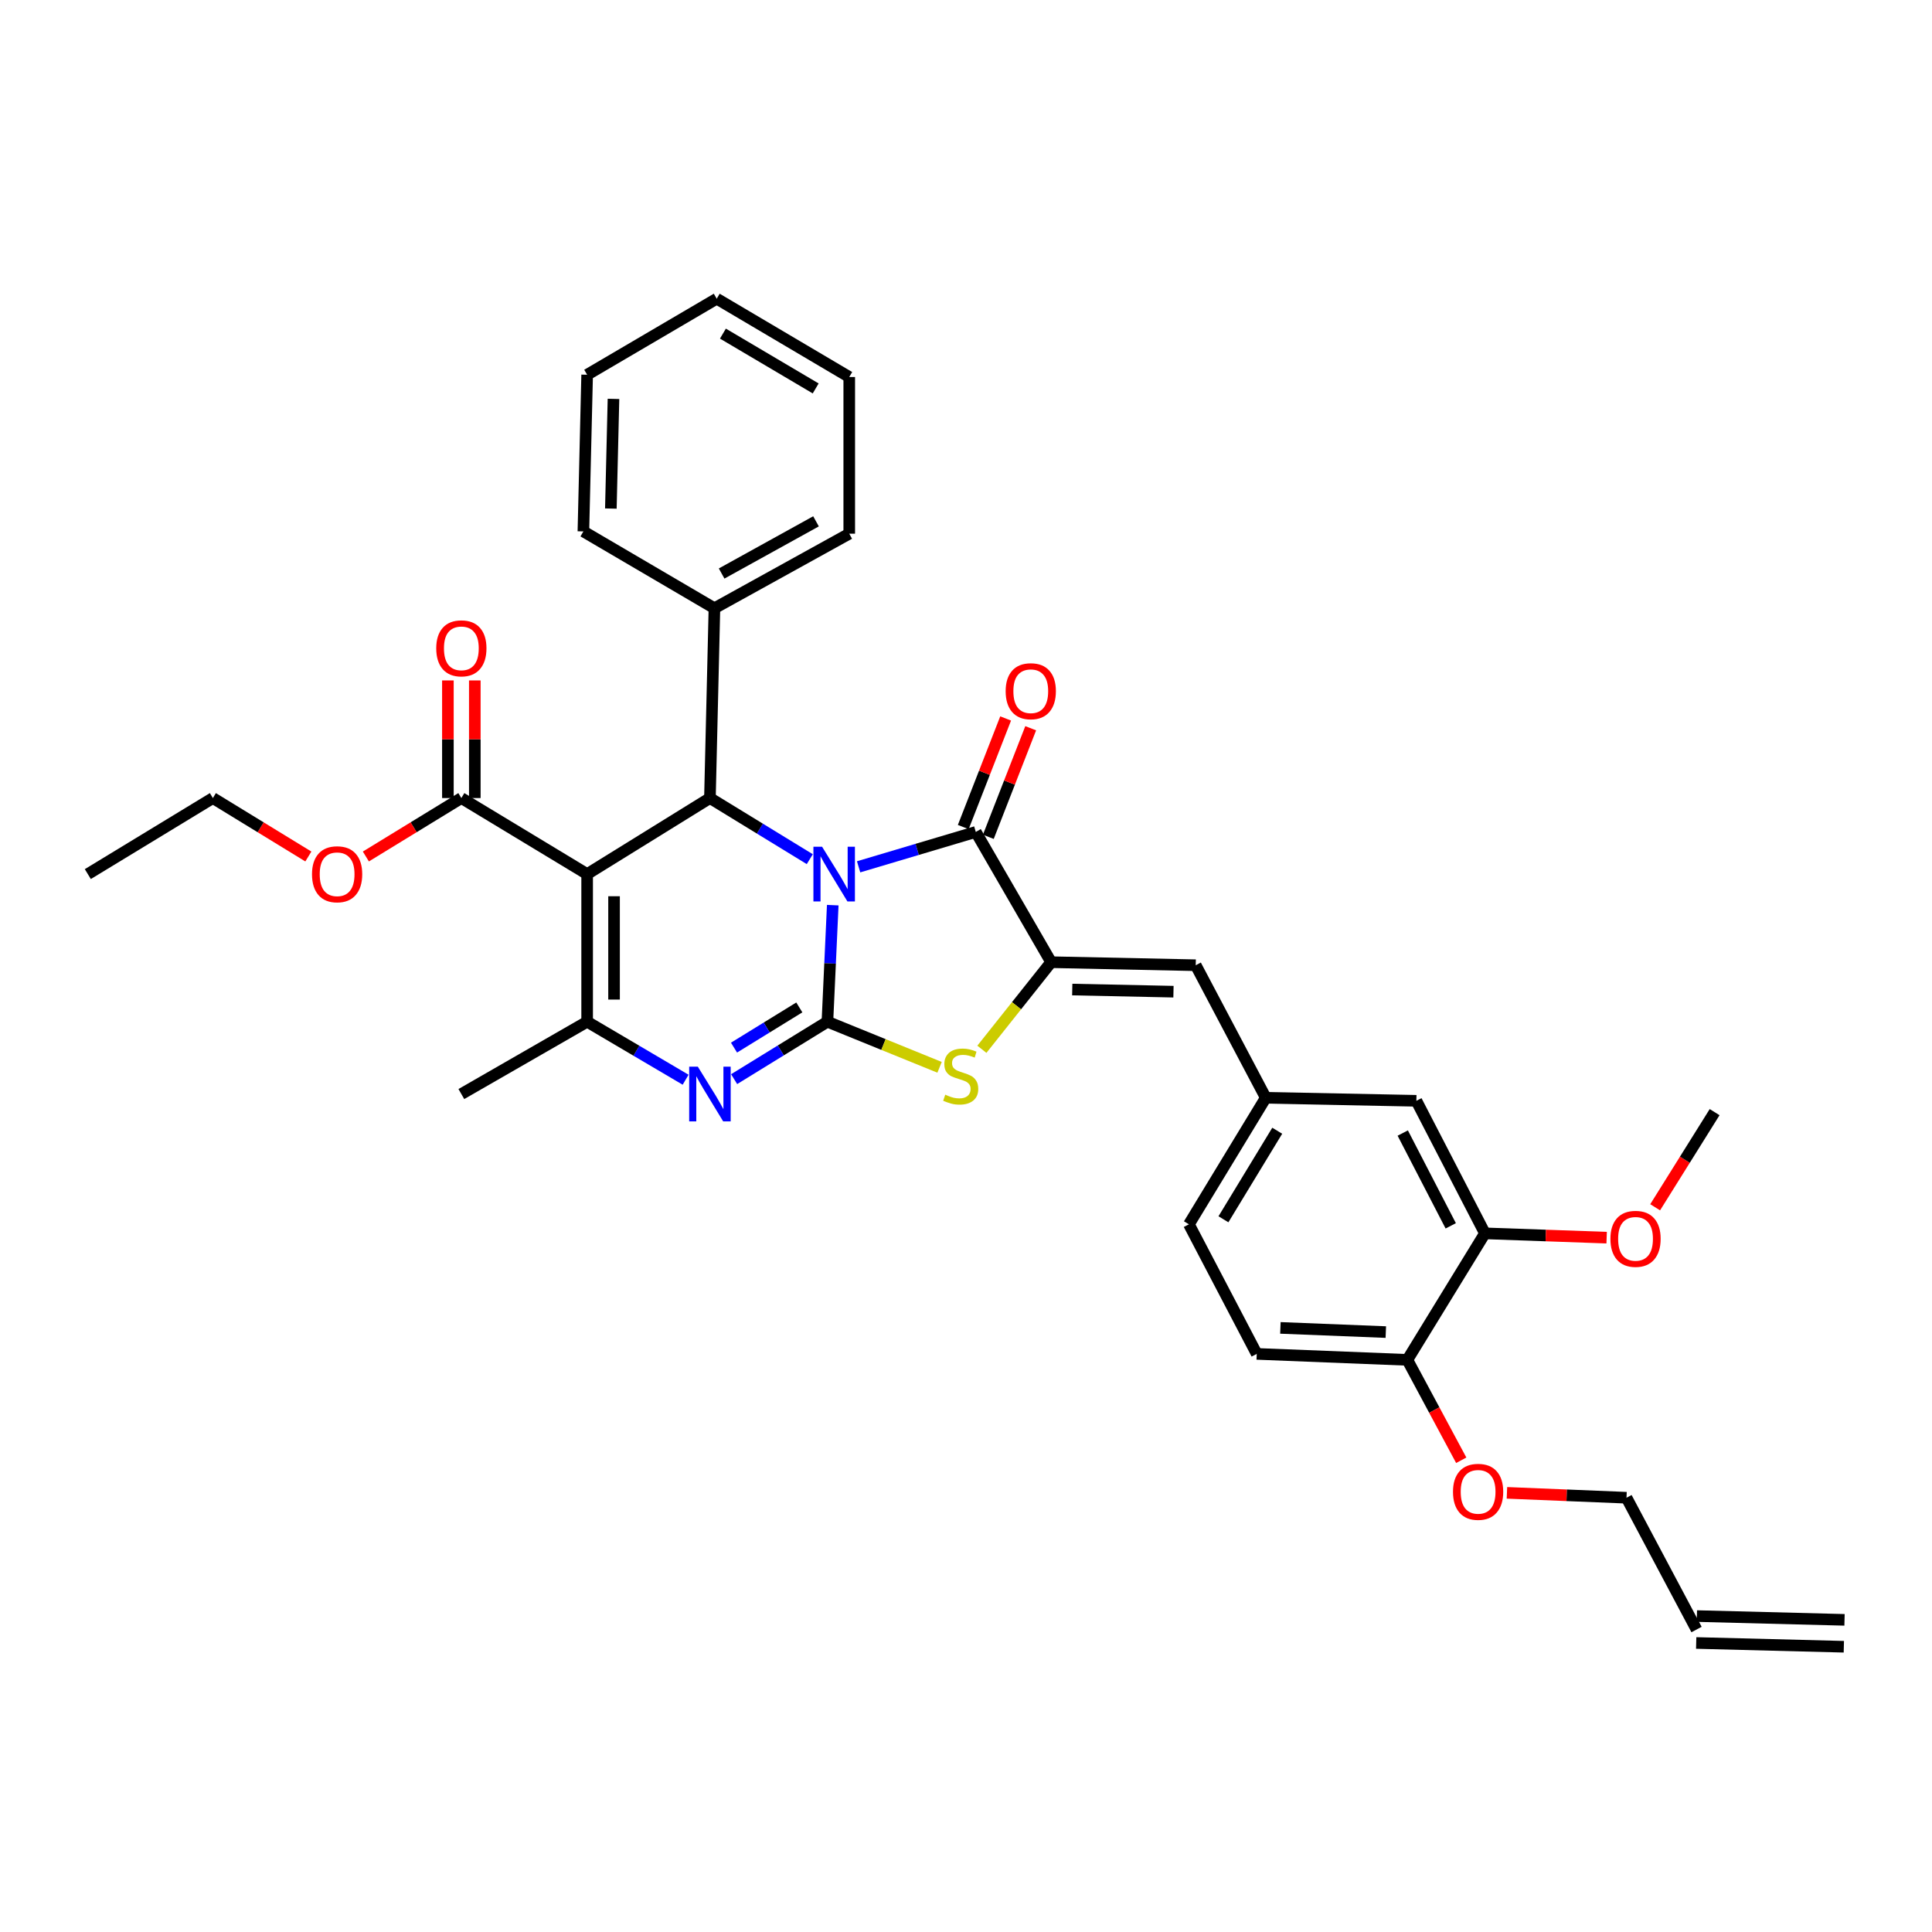<?xml version='1.0' encoding='iso-8859-1'?>
<svg version='1.1' baseProfile='full'
              xmlns='http://www.w3.org/2000/svg'
                      xmlns:rdkit='http://www.rdkit.org/xml'
                      xmlns:xlink='http://www.w3.org/1999/xlink'
                  xml:space='preserve'
width='1000px' height='1000px' viewBox='0 0 1000 1000'>
<!-- END OF HEADER -->
<rect style='opacity:1.0;fill:#FFFFFF;stroke:none' width='1000' height='1000' x='0' y='0'> </rect>
<path class='bond-0' d='M 431.029,468.503 L 429.648,498.67' style='fill:none;fill-rule:evenodd;stroke:#0000FF;stroke-width:6px;stroke-linecap:butt;stroke-linejoin:miter;stroke-opacity:1' />
<path class='bond-0' d='M 429.648,498.67 L 428.267,528.837' style='fill:none;fill-rule:evenodd;stroke:#000000;stroke-width:6px;stroke-linecap:butt;stroke-linejoin:miter;stroke-opacity:1' />
<path class='bond-2' d='M 444.416,448.665 L 474.742,439.638' style='fill:none;fill-rule:evenodd;stroke:#0000FF;stroke-width:6px;stroke-linecap:butt;stroke-linejoin:miter;stroke-opacity:1' />
<path class='bond-2' d='M 474.742,439.638 L 505.068,430.612' style='fill:none;fill-rule:evenodd;stroke:#000000;stroke-width:6px;stroke-linecap:butt;stroke-linejoin:miter;stroke-opacity:1' />
<path class='bond-4' d='M 419.14,444.703 L 393.299,428.887' style='fill:none;fill-rule:evenodd;stroke:#0000FF;stroke-width:6px;stroke-linecap:butt;stroke-linejoin:miter;stroke-opacity:1' />
<path class='bond-4' d='M 393.299,428.887 L 367.459,413.071' style='fill:none;fill-rule:evenodd;stroke:#000000;stroke-width:6px;stroke-linecap:butt;stroke-linejoin:miter;stroke-opacity:1' />
<path class='bond-3' d='M 428.267,528.837 L 404.126,543.701' style='fill:none;fill-rule:evenodd;stroke:#000000;stroke-width:6px;stroke-linecap:butt;stroke-linejoin:miter;stroke-opacity:1' />
<path class='bond-3' d='M 404.126,543.701 L 379.985,558.566' style='fill:none;fill-rule:evenodd;stroke:#0000FF;stroke-width:6px;stroke-linecap:butt;stroke-linejoin:miter;stroke-opacity:1' />
<path class='bond-3' d='M 413.723,521.437 L 396.824,531.842' style='fill:none;fill-rule:evenodd;stroke:#000000;stroke-width:6px;stroke-linecap:butt;stroke-linejoin:miter;stroke-opacity:1' />
<path class='bond-3' d='M 396.824,531.842 L 379.925,542.247' style='fill:none;fill-rule:evenodd;stroke:#0000FF;stroke-width:6px;stroke-linecap:butt;stroke-linejoin:miter;stroke-opacity:1' />
<path class='bond-7' d='M 428.267,528.837 L 457.293,540.64' style='fill:none;fill-rule:evenodd;stroke:#000000;stroke-width:6px;stroke-linecap:butt;stroke-linejoin:miter;stroke-opacity:1' />
<path class='bond-7' d='M 457.293,540.64 L 486.319,552.443' style='fill:none;fill-rule:evenodd;stroke:#CCCC00;stroke-width:6px;stroke-linecap:butt;stroke-linejoin:miter;stroke-opacity:1' />
<path class='bond-1' d='M 303.905,452.431 L 367.459,413.071' style='fill:none;fill-rule:evenodd;stroke:#000000;stroke-width:6px;stroke-linecap:butt;stroke-linejoin:miter;stroke-opacity:1' />
<path class='bond-6' d='M 303.905,452.431 L 303.905,528.837' style='fill:none;fill-rule:evenodd;stroke:#000000;stroke-width:6px;stroke-linecap:butt;stroke-linejoin:miter;stroke-opacity:1' />
<path class='bond-6' d='M 317.832,463.892 L 317.832,517.376' style='fill:none;fill-rule:evenodd;stroke:#000000;stroke-width:6px;stroke-linecap:butt;stroke-linejoin:miter;stroke-opacity:1' />
<path class='bond-8' d='M 303.905,452.431 L 238.795,413.071' style='fill:none;fill-rule:evenodd;stroke:#000000;stroke-width:6px;stroke-linecap:butt;stroke-linejoin:miter;stroke-opacity:1' />
<path class='bond-5' d='M 505.068,430.612 L 544.064,498.027' style='fill:none;fill-rule:evenodd;stroke:#000000;stroke-width:6px;stroke-linecap:butt;stroke-linejoin:miter;stroke-opacity:1' />
<path class='bond-11' d='M 511.555,433.143 L 522.522,405.039' style='fill:none;fill-rule:evenodd;stroke:#000000;stroke-width:6px;stroke-linecap:butt;stroke-linejoin:miter;stroke-opacity:1' />
<path class='bond-11' d='M 522.522,405.039 L 533.489,376.936' style='fill:none;fill-rule:evenodd;stroke:#FF0000;stroke-width:6px;stroke-linecap:butt;stroke-linejoin:miter;stroke-opacity:1' />
<path class='bond-11' d='M 498.581,428.08 L 509.548,399.976' style='fill:none;fill-rule:evenodd;stroke:#000000;stroke-width:6px;stroke-linecap:butt;stroke-linejoin:miter;stroke-opacity:1' />
<path class='bond-11' d='M 509.548,399.976 L 520.515,371.873' style='fill:none;fill-rule:evenodd;stroke:#FF0000;stroke-width:6px;stroke-linecap:butt;stroke-linejoin:miter;stroke-opacity:1' />
<path class='bond-35' d='M 354.875,558.865 L 329.39,543.851' style='fill:none;fill-rule:evenodd;stroke:#0000FF;stroke-width:6px;stroke-linecap:butt;stroke-linejoin:miter;stroke-opacity:1' />
<path class='bond-35' d='M 329.39,543.851 L 303.905,528.837' style='fill:none;fill-rule:evenodd;stroke:#000000;stroke-width:6px;stroke-linecap:butt;stroke-linejoin:miter;stroke-opacity:1' />
<path class='bond-13' d='M 367.459,413.071 L 369.788,314.83' style='fill:none;fill-rule:evenodd;stroke:#000000;stroke-width:6px;stroke-linecap:butt;stroke-linejoin:miter;stroke-opacity:1' />
<path class='bond-9' d='M 544.064,498.027 L 618.907,499.605' style='fill:none;fill-rule:evenodd;stroke:#000000;stroke-width:6px;stroke-linecap:butt;stroke-linejoin:miter;stroke-opacity:1' />
<path class='bond-9' d='M 554.997,512.188 L 607.387,513.293' style='fill:none;fill-rule:evenodd;stroke:#000000;stroke-width:6px;stroke-linecap:butt;stroke-linejoin:miter;stroke-opacity:1' />
<path class='bond-34' d='M 544.064,498.027 L 526.143,520.567' style='fill:none;fill-rule:evenodd;stroke:#000000;stroke-width:6px;stroke-linecap:butt;stroke-linejoin:miter;stroke-opacity:1' />
<path class='bond-34' d='M 526.143,520.567 L 508.221,543.108' style='fill:none;fill-rule:evenodd;stroke:#CCCC00;stroke-width:6px;stroke-linecap:butt;stroke-linejoin:miter;stroke-opacity:1' />
<path class='bond-22' d='M 303.905,528.837 L 238.795,566.278' style='fill:none;fill-rule:evenodd;stroke:#000000;stroke-width:6px;stroke-linecap:butt;stroke-linejoin:miter;stroke-opacity:1' />
<path class='bond-16' d='M 245.759,413.071 L 245.759,382.633' style='fill:none;fill-rule:evenodd;stroke:#000000;stroke-width:6px;stroke-linecap:butt;stroke-linejoin:miter;stroke-opacity:1' />
<path class='bond-16' d='M 245.759,382.633 L 245.759,352.196' style='fill:none;fill-rule:evenodd;stroke:#FF0000;stroke-width:6px;stroke-linecap:butt;stroke-linejoin:miter;stroke-opacity:1' />
<path class='bond-16' d='M 231.832,413.071 L 231.832,382.633' style='fill:none;fill-rule:evenodd;stroke:#000000;stroke-width:6px;stroke-linecap:butt;stroke-linejoin:miter;stroke-opacity:1' />
<path class='bond-16' d='M 231.832,382.633 L 231.832,352.196' style='fill:none;fill-rule:evenodd;stroke:#FF0000;stroke-width:6px;stroke-linecap:butt;stroke-linejoin:miter;stroke-opacity:1' />
<path class='bond-20' d='M 238.795,413.071 L 214.085,428.196' style='fill:none;fill-rule:evenodd;stroke:#000000;stroke-width:6px;stroke-linecap:butt;stroke-linejoin:miter;stroke-opacity:1' />
<path class='bond-20' d='M 214.085,428.196 L 189.375,443.32' style='fill:none;fill-rule:evenodd;stroke:#FF0000;stroke-width:6px;stroke-linecap:butt;stroke-linejoin:miter;stroke-opacity:1' />
<path class='bond-12' d='M 618.907,499.605 L 655.157,568.212' style='fill:none;fill-rule:evenodd;stroke:#000000;stroke-width:6px;stroke-linecap:butt;stroke-linejoin:miter;stroke-opacity:1' />
<path class='bond-10' d='M 768.594,638.382 L 733.111,569.775' style='fill:none;fill-rule:evenodd;stroke:#000000;stroke-width:6px;stroke-linecap:butt;stroke-linejoin:miter;stroke-opacity:1' />
<path class='bond-10' d='M 750.901,634.489 L 726.062,586.464' style='fill:none;fill-rule:evenodd;stroke:#000000;stroke-width:6px;stroke-linecap:butt;stroke-linejoin:miter;stroke-opacity:1' />
<path class='bond-23' d='M 768.594,638.382 L 800.096,639.495' style='fill:none;fill-rule:evenodd;stroke:#000000;stroke-width:6px;stroke-linecap:butt;stroke-linejoin:miter;stroke-opacity:1' />
<path class='bond-23' d='M 800.096,639.495 L 831.598,640.609' style='fill:none;fill-rule:evenodd;stroke:#FF0000;stroke-width:6px;stroke-linecap:butt;stroke-linejoin:miter;stroke-opacity:1' />
<path class='bond-37' d='M 768.594,638.382 L 728.437,703.863' style='fill:none;fill-rule:evenodd;stroke:#000000;stroke-width:6px;stroke-linecap:butt;stroke-linejoin:miter;stroke-opacity:1' />
<path class='bond-14' d='M 655.157,568.212 L 733.111,569.775' style='fill:none;fill-rule:evenodd;stroke:#000000;stroke-width:6px;stroke-linecap:butt;stroke-linejoin:miter;stroke-opacity:1' />
<path class='bond-21' d='M 655.157,568.212 L 615.379,633.693' style='fill:none;fill-rule:evenodd;stroke:#000000;stroke-width:6px;stroke-linecap:butt;stroke-linejoin:miter;stroke-opacity:1' />
<path class='bond-21' d='M 661.093,585.265 L 633.249,631.102' style='fill:none;fill-rule:evenodd;stroke:#000000;stroke-width:6px;stroke-linecap:butt;stroke-linejoin:miter;stroke-opacity:1' />
<path class='bond-26' d='M 369.788,314.83 L 439.571,276.236' style='fill:none;fill-rule:evenodd;stroke:#000000;stroke-width:6px;stroke-linecap:butt;stroke-linejoin:miter;stroke-opacity:1' />
<path class='bond-26' d='M 373.515,296.853 L 422.364,269.838' style='fill:none;fill-rule:evenodd;stroke:#000000;stroke-width:6px;stroke-linecap:butt;stroke-linejoin:miter;stroke-opacity:1' />
<path class='bond-27' d='M 369.788,314.83 L 301.963,275.06' style='fill:none;fill-rule:evenodd;stroke:#000000;stroke-width:6px;stroke-linecap:butt;stroke-linejoin:miter;stroke-opacity:1' />
<path class='bond-15' d='M 728.437,703.863 L 650.484,700.768' style='fill:none;fill-rule:evenodd;stroke:#000000;stroke-width:6px;stroke-linecap:butt;stroke-linejoin:miter;stroke-opacity:1' />
<path class='bond-15' d='M 717.297,689.483 L 662.729,687.316' style='fill:none;fill-rule:evenodd;stroke:#000000;stroke-width:6px;stroke-linecap:butt;stroke-linejoin:miter;stroke-opacity:1' />
<path class='bond-24' d='M 728.437,703.863 L 742.387,729.846' style='fill:none;fill-rule:evenodd;stroke:#000000;stroke-width:6px;stroke-linecap:butt;stroke-linejoin:miter;stroke-opacity:1' />
<path class='bond-24' d='M 742.387,729.846 L 756.338,755.828' style='fill:none;fill-rule:evenodd;stroke:#FF0000;stroke-width:6px;stroke-linecap:butt;stroke-linejoin:miter;stroke-opacity:1' />
<path class='bond-17' d='M 650.484,700.768 L 615.379,633.693' style='fill:none;fill-rule:evenodd;stroke:#000000;stroke-width:6px;stroke-linecap:butt;stroke-linejoin:miter;stroke-opacity:1' />
<path class='bond-18' d='M 878.124,843.437 L 841.874,775.225' style='fill:none;fill-rule:evenodd;stroke:#000000;stroke-width:6px;stroke-linecap:butt;stroke-linejoin:miter;stroke-opacity:1' />
<path class='bond-19' d='M 877.945,850.399 L 954.367,852.356' style='fill:none;fill-rule:evenodd;stroke:#000000;stroke-width:6px;stroke-linecap:butt;stroke-linejoin:miter;stroke-opacity:1' />
<path class='bond-19' d='M 878.302,836.476 L 954.724,838.433' style='fill:none;fill-rule:evenodd;stroke:#000000;stroke-width:6px;stroke-linecap:butt;stroke-linejoin:miter;stroke-opacity:1' />
<path class='bond-28' d='M 159.605,443.32 L 134.895,428.196' style='fill:none;fill-rule:evenodd;stroke:#FF0000;stroke-width:6px;stroke-linecap:butt;stroke-linejoin:miter;stroke-opacity:1' />
<path class='bond-28' d='M 134.895,428.196 L 110.185,413.071' style='fill:none;fill-rule:evenodd;stroke:#000000;stroke-width:6px;stroke-linecap:butt;stroke-linejoin:miter;stroke-opacity:1' />
<path class='bond-29' d='M 856.705,624.886 L 872.096,600.263' style='fill:none;fill-rule:evenodd;stroke:#FF0000;stroke-width:6px;stroke-linecap:butt;stroke-linejoin:miter;stroke-opacity:1' />
<path class='bond-29' d='M 872.096,600.263 L 887.486,575.64' style='fill:none;fill-rule:evenodd;stroke:#000000;stroke-width:6px;stroke-linecap:butt;stroke-linejoin:miter;stroke-opacity:1' />
<path class='bond-25' d='M 779.988,772.694 L 810.931,773.959' style='fill:none;fill-rule:evenodd;stroke:#FF0000;stroke-width:6px;stroke-linecap:butt;stroke-linejoin:miter;stroke-opacity:1' />
<path class='bond-25' d='M 810.931,773.959 L 841.874,775.225' style='fill:none;fill-rule:evenodd;stroke:#000000;stroke-width:6px;stroke-linecap:butt;stroke-linejoin:miter;stroke-opacity:1' />
<path class='bond-31' d='M 439.571,276.236 L 439.571,195.141' style='fill:none;fill-rule:evenodd;stroke:#000000;stroke-width:6px;stroke-linecap:butt;stroke-linejoin:miter;stroke-opacity:1' />
<path class='bond-32' d='M 301.963,275.06 L 303.905,193.965' style='fill:none;fill-rule:evenodd;stroke:#000000;stroke-width:6px;stroke-linecap:butt;stroke-linejoin:miter;stroke-opacity:1' />
<path class='bond-32' d='M 316.177,263.229 L 317.537,206.463' style='fill:none;fill-rule:evenodd;stroke:#000000;stroke-width:6px;stroke-linecap:butt;stroke-linejoin:miter;stroke-opacity:1' />
<path class='bond-30' d='M 110.185,413.071 L 45.455,452.431' style='fill:none;fill-rule:evenodd;stroke:#000000;stroke-width:6px;stroke-linecap:butt;stroke-linejoin:miter;stroke-opacity:1' />
<path class='bond-36' d='M 439.571,195.141 L 370.98,154.605' style='fill:none;fill-rule:evenodd;stroke:#000000;stroke-width:6px;stroke-linecap:butt;stroke-linejoin:miter;stroke-opacity:1' />
<path class='bond-36' d='M 422.197,201.051 L 374.183,172.676' style='fill:none;fill-rule:evenodd;stroke:#000000;stroke-width:6px;stroke-linecap:butt;stroke-linejoin:miter;stroke-opacity:1' />
<path class='bond-33' d='M 303.905,193.965 L 370.98,154.605' style='fill:none;fill-rule:evenodd;stroke:#000000;stroke-width:6px;stroke-linecap:butt;stroke-linejoin:miter;stroke-opacity:1' />
<path  class='atom-0' d='M 425.504 438.271
L 434.784 453.271
Q 435.704 454.751, 437.184 457.431
Q 438.664 460.111, 438.744 460.271
L 438.744 438.271
L 442.504 438.271
L 442.504 466.591
L 438.624 466.591
L 428.664 450.191
Q 427.504 448.271, 426.264 446.071
Q 425.064 443.871, 424.704 443.191
L 424.704 466.591
L 421.024 466.591
L 421.024 438.271
L 425.504 438.271
' fill='#0000FF'/>
<path  class='atom-4' d='M 361.199 552.118
L 370.479 567.118
Q 371.399 568.598, 372.879 571.278
Q 374.359 573.958, 374.439 574.118
L 374.439 552.118
L 378.199 552.118
L 378.199 580.438
L 374.319 580.438
L 364.359 564.038
Q 363.199 562.118, 361.959 559.918
Q 360.759 557.718, 360.399 557.038
L 360.399 580.438
L 356.719 580.438
L 356.719 552.118
L 361.199 552.118
' fill='#0000FF'/>
<path  class='atom-8' d='M 489.261 566.613
Q 489.581 566.733, 490.901 567.293
Q 492.221 567.853, 493.661 568.213
Q 495.141 568.533, 496.581 568.533
Q 499.261 568.533, 500.821 567.253
Q 502.381 565.933, 502.381 563.653
Q 502.381 562.093, 501.581 561.133
Q 500.821 560.173, 499.621 559.653
Q 498.421 559.133, 496.421 558.533
Q 493.901 557.773, 492.381 557.053
Q 490.901 556.333, 489.821 554.813
Q 488.781 553.293, 488.781 550.733
Q 488.781 547.173, 491.181 544.973
Q 493.621 542.773, 498.421 542.773
Q 501.701 542.773, 505.421 544.333
L 504.501 547.413
Q 501.101 546.013, 498.541 546.013
Q 495.781 546.013, 494.261 547.173
Q 492.741 548.293, 492.781 550.253
Q 492.781 551.773, 493.541 552.693
Q 494.341 553.613, 495.461 554.133
Q 496.621 554.653, 498.541 555.253
Q 501.101 556.053, 502.621 556.853
Q 504.141 557.653, 505.221 559.293
Q 506.341 560.893, 506.341 563.653
Q 506.341 567.573, 503.701 569.693
Q 501.101 571.773, 496.741 571.773
Q 494.221 571.773, 492.301 571.213
Q 490.421 570.693, 488.181 569.773
L 489.261 566.613
' fill='#CCCC00'/>
<path  class='atom-12' d='M 520.526 357.767
Q 520.526 350.967, 523.886 347.167
Q 527.246 343.367, 533.526 343.367
Q 539.806 343.367, 543.166 347.167
Q 546.526 350.967, 546.526 357.767
Q 546.526 364.647, 543.126 368.567
Q 539.726 372.447, 533.526 372.447
Q 527.286 372.447, 523.886 368.567
Q 520.526 364.687, 520.526 357.767
M 533.526 369.247
Q 537.846 369.247, 540.166 366.367
Q 542.526 363.447, 542.526 357.767
Q 542.526 352.207, 540.166 349.407
Q 537.846 346.567, 533.526 346.567
Q 529.206 346.567, 526.846 349.367
Q 524.526 352.167, 524.526 357.767
Q 524.526 363.487, 526.846 366.367
Q 529.206 369.247, 533.526 369.247
' fill='#FF0000'/>
<path  class='atom-17' d='M 225.795 335.576
Q 225.795 328.776, 229.155 324.976
Q 232.515 321.176, 238.795 321.176
Q 245.075 321.176, 248.435 324.976
Q 251.795 328.776, 251.795 335.576
Q 251.795 342.456, 248.395 346.376
Q 244.995 350.256, 238.795 350.256
Q 232.555 350.256, 229.155 346.376
Q 225.795 342.496, 225.795 335.576
M 238.795 347.056
Q 243.115 347.056, 245.435 344.176
Q 247.795 341.256, 247.795 335.576
Q 247.795 330.016, 245.435 327.216
Q 243.115 324.376, 238.795 324.376
Q 234.475 324.376, 232.115 327.176
Q 229.795 329.976, 229.795 335.576
Q 229.795 341.296, 232.115 344.176
Q 234.475 347.056, 238.795 347.056
' fill='#FF0000'/>
<path  class='atom-21' d='M 161.49 452.511
Q 161.49 445.711, 164.85 441.911
Q 168.21 438.111, 174.49 438.111
Q 180.77 438.111, 184.13 441.911
Q 187.49 445.711, 187.49 452.511
Q 187.49 459.391, 184.09 463.311
Q 180.69 467.191, 174.49 467.191
Q 168.25 467.191, 164.85 463.311
Q 161.49 459.431, 161.49 452.511
M 174.49 463.991
Q 178.81 463.991, 181.13 461.111
Q 183.49 458.191, 183.49 452.511
Q 183.49 446.951, 181.13 444.151
Q 178.81 441.311, 174.49 441.311
Q 170.17 441.311, 167.81 444.111
Q 165.49 446.911, 165.49 452.511
Q 165.49 458.231, 167.81 461.111
Q 170.17 463.991, 174.49 463.991
' fill='#FF0000'/>
<path  class='atom-24' d='M 833.548 641.217
Q 833.548 634.417, 836.908 630.617
Q 840.268 626.817, 846.548 626.817
Q 852.828 626.817, 856.188 630.617
Q 859.548 634.417, 859.548 641.217
Q 859.548 648.097, 856.148 652.017
Q 852.748 655.897, 846.548 655.897
Q 840.308 655.897, 836.908 652.017
Q 833.548 648.137, 833.548 641.217
M 846.548 652.697
Q 850.868 652.697, 853.188 649.817
Q 855.548 646.897, 855.548 641.217
Q 855.548 635.657, 853.188 632.857
Q 850.868 630.017, 846.548 630.017
Q 842.228 630.017, 839.868 632.817
Q 837.548 635.617, 837.548 641.217
Q 837.548 646.937, 839.868 649.817
Q 842.228 652.697, 846.548 652.697
' fill='#FF0000'/>
<path  class='atom-25' d='M 752.066 772.164
Q 752.066 765.364, 755.426 761.564
Q 758.786 757.764, 765.066 757.764
Q 771.346 757.764, 774.706 761.564
Q 778.066 765.364, 778.066 772.164
Q 778.066 779.044, 774.666 782.964
Q 771.266 786.844, 765.066 786.844
Q 758.826 786.844, 755.426 782.964
Q 752.066 779.084, 752.066 772.164
M 765.066 783.644
Q 769.386 783.644, 771.706 780.764
Q 774.066 777.844, 774.066 772.164
Q 774.066 766.604, 771.706 763.804
Q 769.386 760.964, 765.066 760.964
Q 760.746 760.964, 758.386 763.764
Q 756.066 766.564, 756.066 772.164
Q 756.066 777.884, 758.386 780.764
Q 760.746 783.644, 765.066 783.644
' fill='#FF0000'/>
</svg>
